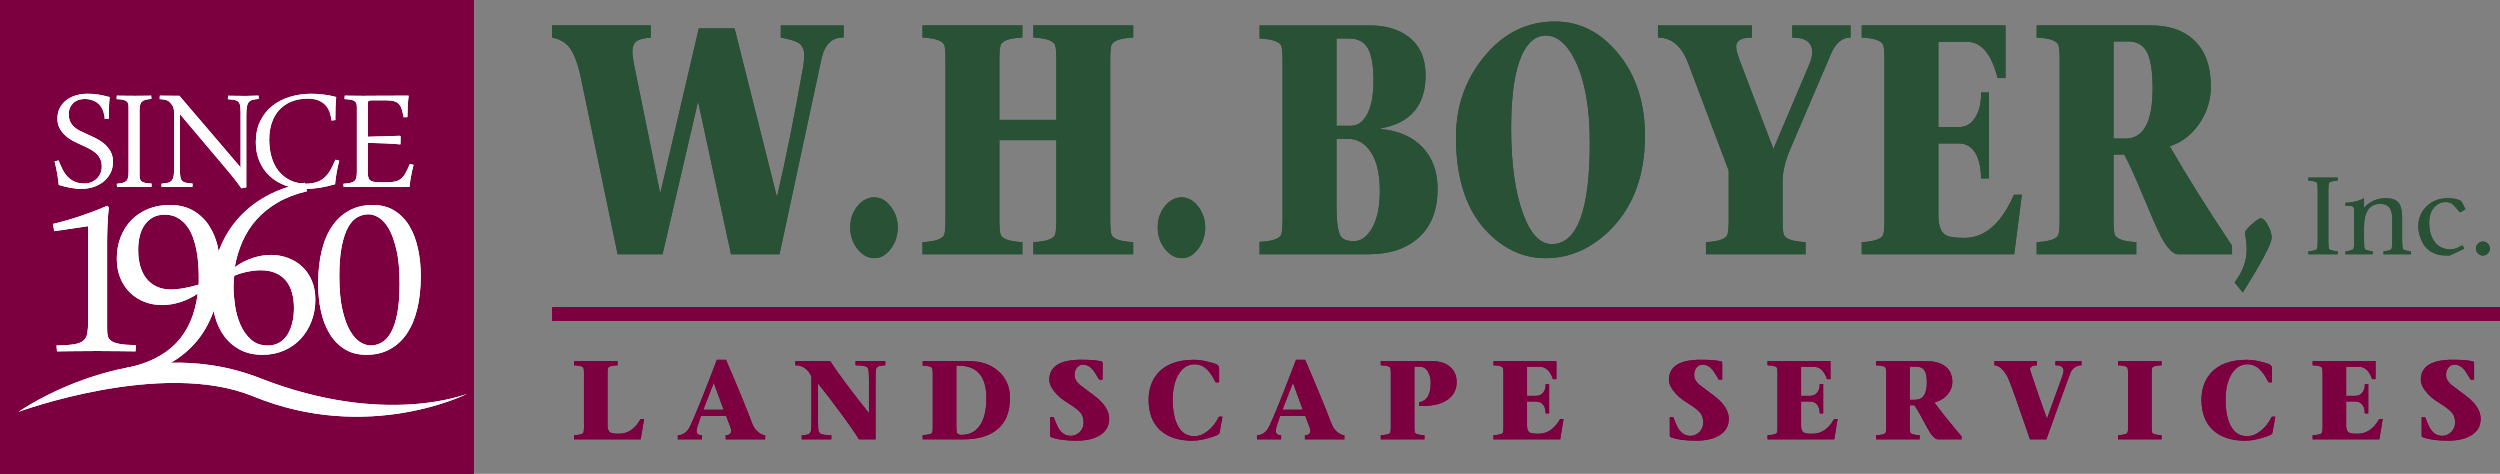 <?xml version="1.0" encoding="UTF-8"?><svg id="Layer_2" xmlns="http://www.w3.org/2000/svg" viewBox="0 0 217.831 41.282"><rect x="0" y="0" width="217.831" height="41.282" fill="#808080" stroke="none"/><defs><style>.cls-1{fill:none;stroke:#7c0040;stroke-miterlimit:10;stroke-width:1.2px;}.cls-2{fill:#295135;}.cls-2,.cls-3,.cls-4{stroke-width:0px;}.cls-3{fill:#fff;}.cls-4{fill:#7c0040;}</style></defs><g id="Layer_1-2"><line class="cls-1" x1="48.113" y1="27.367" x2="217.831" y2="27.367"/><line class="cls-1" x1="48.113" y1="27.367" x2="217.831" y2="27.367"/><rect class="cls-4" width="41.282" height="41.282"/><rect class="cls-4" width="41.282" height="41.282"/><path class="cls-3" d="M4.755,14.063c.093.364.169.708.224,1.028.055.319.102.663.141,1.027.365.105.709.188,1.036.25.327.06.641.09.945.09.347,0,.687-.052,1.019-.157.332-.105.624-.258.878-.461.253-.201.459-.447.614-.737.154-.29.232-.622.232-1,0-.336-.065-.628-.198-.877-.133-.249-.306-.468-.519-.656-.212-.186-.453-.35-.721-.488-.267-.137-.535-.266-.799-.382-.216-.093-.423-.189-.618-.285-.196-.098-.369-.212-.519-.345-.149-.133-.266-.289-.352-.469-.086-.179-.128-.402-.128-.667,0-.199.034-.378.103-.538.068-.16.164-.299.286-.414.123-.116.266-.204.432-.266.166-.061.347-.091.547-.091.518,0,.932.145,1.238.434.308.29.487.73.535,1.315l.349-.033c0-.177.001-.341.004-.494.002-.152.005-.301.008-.447.003-.147.009-.296.021-.449.011-.15.025-.316.042-.492-.337-.089-.653-.16-.949-.212-.296-.052-.618-.079-.966-.079-.358,0-.697.047-1.015.14-.319.095-.597.233-.838.415-.241.183-.431.408-.573.677-.141.267-.21.576-.21.923,0,.328.062.608.191.846.126.237.29.447.489.63.199.183.423.339.675.472.252.134.502.255.75.365.221.1.437.202.648.308.209.104.397.227.563.369.166.141.298.308.397.5.1.194.15.427.15.698,0,.215-.038.412-.117.592-.078.18-.184.336-.323.469-.139.132-.299.234-.481.307-.183.072-.382.108-.597.108-.326,0-.606-.051-.837-.154-.232-.102-.435-.242-.609-.422-.174-.18-.324-.391-.448-.635-.124-.242-.242-.509-.352-.796l-.348.084Z"/><path class="cls-3" d="M4.755,14.063c.093.364.169.708.224,1.028.055.319.102.663.141,1.027.365.105.709.188,1.036.25.327.06.641.09.945.09.347,0,.687-.052,1.019-.157.332-.105.624-.258.878-.461.253-.201.459-.447.614-.737.154-.29.232-.622.232-1,0-.336-.065-.628-.198-.877-.133-.249-.306-.468-.519-.656-.212-.186-.453-.35-.721-.488-.267-.137-.535-.266-.799-.382-.216-.093-.423-.189-.618-.285-.196-.098-.369-.212-.519-.345-.149-.133-.266-.289-.352-.469-.086-.179-.128-.402-.128-.667,0-.199.034-.378.103-.538.068-.16.164-.299.286-.414.123-.116.266-.204.432-.266.166-.061.347-.091.547-.091.518,0,.932.145,1.238.434.308.29.487.73.535,1.315l.349-.033c0-.177.001-.341.004-.494.002-.152.005-.301.008-.447.003-.147.009-.296.021-.449.011-.15.025-.316.042-.492-.337-.089-.653-.16-.949-.212-.296-.052-.618-.079-.966-.079-.358,0-.697.047-1.015.14-.319.095-.597.233-.838.415-.241.183-.431.408-.573.677-.141.267-.21.576-.21.923,0,.328.062.608.191.846.126.237.29.447.489.63.199.183.423.339.675.472.252.134.502.255.75.365.221.1.437.202.648.308.209.104.397.227.563.369.166.141.298.308.397.5.1.194.15.427.15.698,0,.215-.038.412-.117.592-.078.18-.184.336-.323.469-.139.132-.299.234-.481.307-.183.072-.382.108-.597.108-.326,0-.606-.051-.837-.154-.232-.102-.435-.242-.609-.422-.174-.18-.324-.391-.448-.635-.124-.242-.242-.509-.352-.796l-.348.084Z"/><path class="cls-3" d="M10.204,16.293c.078,0,.172-.001.286-.004.113-.003.232-.004.36-.004.127,0,.254-.001.381-.004.128-.005.247-.005.357-.005.133,0,.274,0,.423.005.149.003.295.004.439.004.149,0,.288.001.418.004.129.003.238.004.327.004l.017-.297c-.232-.012-.417-.031-.556-.059-.138-.028-.244-.071-.319-.129-.075-.059-.123-.131-.145-.22-.023-.088-.033-.199-.033-.331v-5.587c0-.204.013-.371.041-.5.028-.13.08-.232.157-.307.078-.075.183-.13.316-.166.132-.036.306-.062.521-.079l-.025-.282c-.077,0-.174.002-.287.004-.113.003-.233.004-.36.004-.127,0-.255.002-.386.003-.129.004-.247.004-.351.004-.133,0-.275-.001-.428-.004-.151-.002-.302-.003-.452-.003-.143,0-.278-.001-.406-.004-.126-.002-.235-.004-.323-.004l-.017.299c.226.011.409.031.548.057.137.028.243.071.318.129.075.059.123.132.145.22.022.089.033.198.033.331v5.579c0,.211-.014.38-.042.51-.028.13-.079.232-.153.307-.075.074-.178.13-.311.166-.133.036-.307.064-.522.079l.025.282Z"/><path class="cls-3" d="M10.204,16.293c.078,0,.172-.001.286-.004.113-.003.232-.004.36-.004.127,0,.254-.001.381-.004.128-.005.247-.005.357-.005.133,0,.274,0,.423.005.149.003.295.004.439.004.149,0,.288.001.418.004.129.003.238.004.327.004l.017-.297c-.232-.012-.417-.031-.556-.059-.138-.028-.244-.071-.319-.129-.075-.059-.123-.131-.145-.22-.023-.088-.033-.199-.033-.331v-5.587c0-.204.013-.371.041-.5.028-.13.08-.232.157-.307.078-.075.183-.13.316-.166.132-.036.306-.062.521-.079l-.025-.282c-.077,0-.174.002-.287.004-.113.003-.233.004-.36.004-.127,0-.255.002-.386.003-.129.004-.247.004-.351.004-.133,0-.275-.001-.428-.004-.151-.002-.302-.003-.452-.003-.143,0-.278-.001-.406-.004-.126-.002-.235-.004-.323-.004l-.017.299c.226.011.409.031.548.057.137.028.243.071.318.129.075.059.123.132.145.22.022.089.033.198.033.331v5.579c0,.211-.014.38-.042.51-.028.13-.079.232-.153.307-.075.074-.178.13-.311.166-.133.036-.307.064-.522.079l.025.282Z"/><path class="cls-3" d="M21.461,16.326v-6.234c0-.332.017-.592.05-.778.033-.188.09-.329.17-.423.08-.095.189-.158.328-.192.138-.033.315-.06.53-.082l-.008-.282c-.078,0-.167.002-.269.004-.103.003-.211.006-.324.008-.112.004-.227.006-.343.009-.116.002-.226.003-.332.003-.265,0-.518-.003-.763-.008-.242-.004-.452-.008-.628-.008l-.017.298c.227.017.412.038.555.062.143.025.256.074.339.149.083.074.14.186.171.332.031.146.045.349.045.609v4.8l-5.33-6.243c-.149,0-.31-.001-.481-.004-.171-.002-.336-.003-.497-.003-.161,0-.306-.001-.435-.004-.129-.002-.227-.004-.294-.004l-.016.299c.155.011.284.024.39.041.103.016.192.042.264.075.073.033.136.075.191.124.056.05.11.11.167.183.055.065.099.129.133.19.033.061.058.137.077.229.021.092.033.208.038.352.007.144.009.331.009.564v4.152c0,.332-.017.592-.05.78-.033.187-.092.329-.179.422-.085.093-.2.157-.344.186-.143.031-.326.057-.547.079l.025.282c.193,0,.405-.002.633-.008.229-.007.45-.009.66-.009.265,0,.518.002.757.009.242.005.45.008.627.008l.016-.297c-.227-.017-.411-.038-.551-.064-.141-.025-.252-.075-.335-.149-.084-.075-.14-.185-.171-.332-.029-.146-.045-.35-.045-.609v-4.899l4.469,5.296c.159.194.311.386.455.578.145.189.288.387.431.591l.431-.083Z"/><path class="cls-3" d="M21.461,16.326v-6.234c0-.332.017-.592.05-.778.033-.188.09-.329.17-.423.08-.095.189-.158.328-.192.138-.033.315-.06.53-.082l-.008-.282c-.078,0-.167.002-.269.004-.103.003-.211.006-.324.008-.112.004-.227.006-.343.009-.116.002-.226.003-.332.003-.265,0-.518-.003-.763-.008-.242-.004-.452-.008-.628-.008l-.017.298c.227.017.412.038.555.062.143.025.256.074.339.149.083.074.14.186.171.332.031.146.045.349.045.609v4.8l-5.33-6.243c-.149,0-.31-.001-.481-.004-.171-.002-.336-.003-.497-.003-.161,0-.306-.001-.435-.004-.129-.002-.227-.004-.294-.004l-.016.299c.155.011.284.024.39.041.103.016.192.042.264.075.073.033.136.075.191.124.056.05.11.11.167.183.055.065.099.129.133.19.033.061.058.137.077.229.021.092.033.208.038.352.007.144.009.331.009.564v4.152c0,.332-.017.592-.05.78-.033.187-.092.329-.179.422-.085.093-.2.157-.344.186-.143.031-.326.057-.547.079l.025.282c.193,0,.405-.002.633-.008.229-.007.45-.009.66-.009.265,0,.518.002.757.009.242.005.45.008.627.008l.016-.297c-.227-.017-.411-.038-.551-.064-.141-.025-.252-.075-.335-.149-.084-.075-.14-.185-.171-.332-.029-.146-.045-.35-.045-.609v-4.899l4.469,5.296c.159.194.311.386.455.578.145.189.288.387.431.591l.431-.083Z"/><path class="cls-3" d="M23.678,10.711c.146-.44.362-.816.646-1.128.284-.311.637-.555,1.058-.73.419-.174.906-.261,1.458-.261.281,0,.541.037.778.112.238.075.447.191.627.349.179.157.324.355.431.596.107.241.172.523.195.849l.348-.033c0-.353.004-.689.013-1.007.008-.317.029-.653.062-1.006-.332-.089-.69-.159-1.074-.208-.385-.048-.744-.074-1.082-.074-.652,0-1.272.087-1.856.261-.586.174-1.101.438-1.547.791-.444.354-.796.794-1.056,1.323-.259.527-.389,1.145-.389,1.853,0,.612.107,1.169.322,1.669.215.501.516.927.899,1.281.384.354.839.628,1.367.822.528.192,1.105.29,1.729.29.432,0,.861-.037,1.289-.108.428-.071.861-.171,1.297-.298.038-.365.086-.708.141-1.029.055-.32.13-.663.224-1.026l-.331-.084c-.145.348-.29.65-.436.908-.146.256-.32.473-.518.65-.21.188-.451.323-.725.405-.273.084-.56.126-.858.126-.548,0-1.023-.102-1.426-.303-.403-.203-.739-.476-1.007-.82-.269-.346-.469-.751-.602-1.219-.132-.466-.198-.965-.198-1.496,0-.531.074-1.015.219-1.454Z"/><path class="cls-3" d="M23.678,10.711c.146-.44.362-.816.646-1.128.284-.311.637-.555,1.058-.73.419-.174.906-.261,1.458-.261.281,0,.541.037.778.112.238.075.447.191.627.349.179.157.324.355.431.596.107.241.172.523.195.849l.348-.033c0-.353.004-.689.013-1.007.008-.317.029-.653.062-1.006-.332-.089-.69-.159-1.074-.208-.385-.048-.744-.074-1.082-.074-.652,0-1.272.087-1.856.261-.586.174-1.101.438-1.547.791-.444.354-.796.794-1.056,1.323-.259.527-.389,1.145-.389,1.853,0,.612.107,1.169.322,1.669.215.501.516.927.899,1.281.384.354.839.628,1.367.822.528.192,1.105.29,1.729.29.432,0,.861-.037,1.289-.108.428-.071.861-.171,1.297-.298.038-.365.086-.708.141-1.029.055-.32.13-.663.224-1.026l-.331-.084c-.145.348-.29.65-.436.908-.146.256-.32.473-.518.65-.21.188-.451.323-.725.405-.273.084-.56.126-.858.126-.548,0-1.023-.102-1.426-.303-.403-.203-.739-.476-1.007-.82-.269-.346-.469-.751-.602-1.219-.132-.466-.198-.965-.198-1.496,0-.531.074-1.015.219-1.454Z"/><path class="cls-3" d="M32.048,12.446c.415.012.867.026,1.355.042.489.016.986.048,1.488.092l.016-.688-.058-.059-2.802.083v-2.868c0-.138.024-.224.071-.257.046-.034.153-.05.319-.05h1.186c.282,0,.511.025.688.071.177.047.321.128.431.24.111.113.197.263.257.451.061.189.116.426.166.714l.332-.009c.005-.348.016-.677.033-.986.016-.308.041-.605.074-.888-1.066,0-1.944.003-2.636.009-.69.006-1.144.008-1.359.008-.116,0-.242-.001-.377-.004-.134-.002-.274-.004-.419-.004-.138,0-.275-.001-.409-.004-.136-.003-.256-.005-.361-.005l-.025.3c.237.011.426.029.569.058.14.027.248.07.322.128.075.058.125.131.149.22.026.087.038.199.038.331v5.579c0,.211-.014.38-.042.51-.027.13-.082.232-.166.306-.082.074-.201.131-.355.167s-.359.061-.613.079l.024.281c.095,0,.209-.001.345-.004.135-.002.274-.003.418-.003.144,0,.283-.001.418-.004.136-.003.253-.004.352-.004.337,0,.846.004,1.529.008.682.005,1.574.008,2.672.008.006-.098.021-.226.042-.38.022-.155.05-.321.082-.498.034-.177.07-.355.108-.538.038-.183.081-.355.124-.515l-.323-.075c-.128.299-.244.55-.353.754-.107.205-.231.37-.369.494-.138.124-.308.212-.509.266-.202.052-.463.078-.784.078h-.613c-.227,0-.407-.014-.543-.042-.134-.027-.239-.076-.315-.145-.074-.068-.123-.165-.145-.286-.021-.121-.034-.276-.034-.464v-2.496Z"/><path class="cls-3" d="M32.048,12.446c.415.012.867.026,1.355.042.489.016.986.048,1.488.092l.016-.688-.058-.059-2.802.083v-2.868c0-.138.024-.224.071-.257.046-.034.153-.05.319-.05h1.186c.282,0,.511.025.688.071.177.047.321.128.431.24.111.113.197.263.257.451.061.189.116.426.166.714l.332-.009c.005-.348.016-.677.033-.986.016-.308.041-.605.074-.888-1.066,0-1.944.003-2.636.009-.69.006-1.144.008-1.359.008-.116,0-.242-.001-.377-.004-.134-.002-.274-.004-.419-.004-.138,0-.275-.001-.409-.004-.136-.003-.256-.005-.361-.005l-.025.3c.237.011.426.029.569.058.14.027.248.07.322.128.075.058.125.131.149.22.026.087.038.199.038.331v5.579c0,.211-.014.38-.042.51-.027.13-.082.232-.166.306-.082.074-.201.131-.355.167s-.359.061-.613.079l.024.281c.095,0,.209-.001.345-.004.135-.002.274-.003.418-.003.144,0,.283-.001.418-.004.136-.003.253-.004.352-.004.337,0,.846.004,1.529.008.682.005,1.574.008,2.672.008.006-.098.021-.226.042-.38.022-.155.05-.321.082-.498.034-.177.07-.355.108-.538.038-.183.081-.355.124-.515l-.323-.075c-.128.299-.244.55-.353.754-.107.205-.231.37-.369.494-.138.124-.308.212-.509.266-.202.052-.463.078-.784.078h-.613c-.227,0-.407-.014-.543-.042-.134-.027-.239-.076-.315-.145-.074-.068-.123-.165-.145-.286-.021-.121-.034-.276-.034-.464v-2.496Z"/><path class="cls-3" d="M4.607,19.513c.91-.22,1.758-.466,2.543-.736.785-.27,1.513-.55,2.183-.84l.15.12c-.03.25-.055.515-.075.795-.021.28-.035.558-.045.833-.01.275-.018.535-.023.779-.005.246-.007.459-.007.638v7.533c0,.239.017.448.053.622.035.176.134.322.299.442.166.12.415.21.751.27.334.061.803.096,1.402.105l-.029.54c-.321,0-.743-.004-1.268-.015-.525-.009-1.212-.015-2.063-.015-.85,0-1.578.005-2.183.015-.606.01-1.048.015-1.328.015l-.045-.51c.65-.01,1.16-.045,1.53-.105.37-.06.645-.17.825-.331.181-.159.293-.382.338-.668.045-.284.068-.652.068-1.102v-8.193l-2.955.436-.121-.63Z"/><path class="cls-3" d="M4.607,19.513c.91-.22,1.758-.466,2.543-.736.785-.27,1.513-.55,2.183-.84l.15.12c-.03.25-.055.515-.075.795-.021.28-.035.558-.045.833-.01.275-.018.535-.023.779-.005.246-.007.459-.007.638v7.533c0,.239.017.448.053.622.035.176.134.322.299.442.166.12.415.21.751.27.334.061.803.096,1.402.105l-.029.54c-.321,0-.743-.004-1.268-.015-.525-.009-1.212-.015-2.063-.015-.85,0-1.578.005-2.183.015-.606.01-1.048.015-1.328.015l-.045-.51c.65-.01,1.16-.045,1.53-.105.37-.06.645-.17.825-.331.181-.159.293-.382.338-.668.045-.284.068-.652.068-1.102v-8.193l-2.955.436-.121-.63Z"/><path class="cls-3" d="M17.229,25.589c-.521.34-1.044.589-1.568.75-.525.16-1.038.24-1.538.24-.54,0-1.05-.092-1.531-.277-.48-.185-.899-.453-1.26-.803-.36-.351-.643-.776-.848-1.275-.205-.5-.308-1.065-.308-1.696,0-.681.113-1.305.337-1.877.226-.569.54-1.062.945-1.478.405-.415.891-.737,1.456-.968.565-.229,1.188-.345,1.868-.345.8,0,1.48.163,2.041.487.56.326,1.015.75,1.365,1.276.35.525.605,1.121.765,1.786.159.665.24,1.343.24,2.034,0,1.359-.196,2.585-.585,3.675-.39,1.089-.943,2.032-1.658,2.828-.716.795-1.568,1.438-2.559,1.928-.99.491-2.085.816-3.286.976l-.18-.765c1.92-.39,3.393-1.118,4.418-2.183,1.026-1.065,1.653-2.503,1.884-4.313ZM17.303,24.809l.015-.18v-.57c0-.331-.015-.693-.045-1.088-.029-.395-.082-.79-.157-1.186-.075-.395-.182-.777-.322-1.148-.141-.37-.32-.698-.539-.983-.221-.284-.488-.514-.803-.69-.315-.174-.683-.261-1.103-.261-.39,0-.728.078-1.013.231-.285.157-.525.369-.72.639-.195.27-.34.592-.435.967-.095.374-.143.788-.143,1.239,0,.499.058.959.173,1.38.115.419.29.782.525,1.086.235.307.535.546.9.72.365.175.797.263,1.298.263.259,0,.584-.032.975-.098.39-.065.855-.171,1.395-.322Z"/><path class="cls-3" d="M17.229,25.589c-.521.34-1.044.589-1.568.75-.525.16-1.038.24-1.538.24-.54,0-1.05-.092-1.531-.277-.48-.185-.899-.453-1.26-.803-.36-.351-.643-.776-.848-1.275-.205-.5-.308-1.065-.308-1.696,0-.681.113-1.305.337-1.877.226-.569.54-1.062.945-1.478.405-.415.891-.737,1.456-.968.565-.229,1.188-.345,1.868-.345.8,0,1.48.163,2.041.487.56.326,1.015.75,1.365,1.276.35.525.605,1.121.765,1.786.159.665.24,1.343.24,2.034,0,1.359-.196,2.585-.585,3.675-.39,1.089-.943,2.032-1.658,2.828-.716.795-1.568,1.438-2.559,1.928-.99.491-2.085.816-3.286.976l-.18-.765c1.92-.39,3.393-1.118,4.418-2.183,1.026-1.065,1.653-2.503,1.884-4.313ZM17.303,24.809l.015-.18v-.57c0-.331-.015-.693-.045-1.088-.029-.395-.082-.79-.157-1.186-.075-.395-.182-.777-.322-1.148-.141-.37-.32-.698-.539-.983-.221-.284-.488-.514-.803-.69-.315-.174-.683-.261-1.103-.261-.39,0-.728.078-1.013.231-.285.157-.525.369-.72.639-.195.27-.34.592-.435.967-.095.374-.143.788-.143,1.239,0,.499.058.959.173,1.38.115.419.29.782.525,1.086.235.307.535.546.9.72.365.175.797.263,1.298.263.259,0,.584-.032.975-.098.39-.065.855-.171,1.395-.322Z"/><path class="cls-3" d="M26.755,16.662c-.981.23-1.83.555-2.55.975-.72.42-1.335.915-1.846,1.485-.51.57-.921,1.209-1.23,1.913-.311.706-.536,1.453-.676,2.244.511-.361,1.033-.628,1.569-.803.535-.175,1.062-.263,1.583-.263s1.015.088,1.485.263c.47.175.883.428,1.238.757.355.33.635.739.841,1.223.205.485.307,1.033.307,1.642,0,.682-.112,1.313-.337,1.899-.225.586-.541,1.095-.945,1.53-.405.435-.89.775-1.456,1.02-.566.245-1.188.367-1.868.367-.751,0-1.403-.148-1.958-.442-.555-.295-1.016-.692-1.381-1.193-.365-.499-.635-1.078-.809-1.733-.175-.656-.263-1.338-.263-2.048,0-1.251.184-2.408.555-3.474.37-1.065.906-2.011,1.605-2.836.701-.826,1.548-1.516,2.543-2.071.996-.555,2.123-.952,3.383-1.193l.21.736ZM20.409,24.028c-.021.161-.036.322-.046.487-.01.166-.015.333-.015.504,0,.469.043 1.0.127,1.59.086.589.24,1.145.465,1.665.225.52.53.955.915,1.305.385.351.877.525,1.478.525.39,0,.728-.086,1.013-.255.285-.17.52-.402.705-.698.185-.295.325-.639.42-1.035.095-.395.143-.818.143-1.267,0-.491-.058-.941-.173-1.351-.115-.411-.29-.758-.525-1.043-.235-.286-.535-.507-.9-.667-.365-.16-.798-.24-1.298-.24-.37,0-.768.045-1.193.135-.425.09-.797.205-1.117.345Z"/><path class="cls-3" d="M26.755,16.662c-.981.23-1.83.555-2.55.975-.72.42-1.335.915-1.846,1.485-.51.57-.921,1.209-1.23,1.913-.311.706-.536,1.453-.676,2.244.511-.361,1.033-.628,1.569-.803.535-.175,1.062-.263,1.583-.263s1.015.088,1.485.263c.47.175.883.428,1.238.757.355.33.635.739.841,1.223.205.485.307,1.033.307,1.642,0,.682-.112,1.313-.337,1.899-.225.586-.541,1.095-.945,1.53-.405.435-.89.775-1.456,1.02-.566.245-1.188.367-1.868.367-.751,0-1.403-.148-1.958-.442-.555-.295-1.016-.692-1.381-1.193-.365-.499-.635-1.078-.809-1.733-.175-.656-.263-1.338-.263-2.048,0-1.251.184-2.408.555-3.474.37-1.065.906-2.011,1.605-2.836.701-.826,1.548-1.516,2.543-2.071.996-.555,2.123-.952,3.383-1.193l.21.736ZM20.409,24.028c-.021.161-.036.322-.046.487-.01.166-.015.333-.015.504,0,.469.043 1.0.127,1.59.086.589.24,1.145.465,1.665.225.52.53.955.915,1.305.385.351.877.525,1.478.525.39,0,.728-.086,1.013-.255.285-.17.52-.402.705-.698.185-.295.325-.639.42-1.035.095-.395.143-.818.143-1.267,0-.491-.058-.941-.173-1.351-.115-.411-.29-.758-.525-1.043-.235-.286-.535-.507-.9-.667-.365-.16-.798-.24-1.298-.24-.37,0-.768.045-1.193.135-.425.09-.797.205-1.117.345Z"/><path class="cls-3" d="M32.477,17.861c.741,0,1.376.168,1.906.503.53.335.962.785,1.297,1.35.336.566.583,1.223.743,1.974.161.75.241,1.535.241,2.355,0,1.06-.103,2.016-.308,2.866-.206.851-.508,1.571-.908,2.161-.4.59-.895,1.046-1.486,1.365-.59.32-1.27.48-2.041.48-.74,0-1.375-.168-1.905-.503-.53-.335-.965-.785-1.305-1.35-.339-.565-.59-1.219-.75-1.965-.16-.746-.24-1.533-.24-2.363,0-1.06.102-2.016.308-2.866.205-.852.51-1.571.915-2.162.405-.59.903-1.044,1.493-1.365.59-.32,1.27-.48,2.04-.48ZM32.102,18.672c-.331,0-.65.085-.96.254-.31.171-.58.461-.81.871-.23.41-.415.964-.555,1.658-.14.696-.21,1.568-.21,2.619,0,1.16.087,2.125.263,2.894.175.77.398,1.388.667,1.853.271.465.565.794.885.99.32.195.625.292.915.292.33,0,.647-.086.952-.255.305-.17.575-.46.81-.87.234-.41.42-.962.556-1.658.134-.695.202-1.568.202-2.619,0-1.149-.087-2.112-.263-2.887-.175-.776-.395-1.396-.66-1.861-.266-.466-.559-.795-.878-.991-.319-.195-.625-.291-.915-.291Z"/><path class="cls-3" d="M32.477,17.861c.741,0,1.376.168,1.906.503.53.335.962.785,1.297,1.35.336.566.583,1.223.743,1.974.161.75.241,1.535.241,2.355,0,1.06-.103,2.016-.308,2.866-.206.851-.508,1.571-.908,2.161-.4.59-.895,1.046-1.486,1.365-.59.32-1.27.48-2.041.48-.74,0-1.375-.168-1.905-.503-.53-.335-.965-.785-1.305-1.35-.339-.565-.59-1.219-.75-1.965-.16-.746-.24-1.533-.24-2.363,0-1.06.102-2.016.308-2.866.205-.852.51-1.571.915-2.162.405-.59.903-1.044,1.493-1.365.59-.32,1.27-.48,2.04-.48ZM32.102,18.672c-.331,0-.65.085-.96.254-.31.171-.58.461-.81.871-.23.41-.415.964-.555,1.658-.14.696-.21,1.568-.21,2.619,0,1.16.087,2.125.263,2.894.175.77.398,1.388.667,1.853.271.465.565.794.885.99.32.195.625.292.915.292.33,0,.647-.086.952-.255.305-.17.575-.46.81-.87.234-.41.42-.962.556-1.658.134-.695.202-1.568.202-2.619,0-1.149-.087-2.112-.263-2.887-.175-.776-.395-1.396-.66-1.861-.266-.466-.559-.795-.878-.991-.319-.195-.625-.291-.915-.291Z"/><path class="cls-3" d="M1.623,35.882s10.142-7.201,21.045-2.926c10.905,4.274,18.051,1.351,18.051,1.351,0,0-8.61,4.35-18.659.225-7.946-3.262-20.437,1.35-20.437,1.35"/><path class="cls-3" d="M1.623,35.882s10.142-7.201,21.045-2.926c10.905,4.274,18.051,1.351,18.051,1.351,0,0-8.61,4.35-18.659.225-7.946-3.262-20.437,1.35-20.437,1.35"/><path class="cls-2" d="M56.706,2.216v1.054c-.593.058-.994.152-1.201.286-.267.172-.401.486-.401.944,0,.267.044.629.134,1.086l2.27,11.183h.044l3.337-14.297h3.115l3.671,14.611h.045c.771-3.33,1.527-7.097,2.27-11.302.059-.381.089-.695.089-.942,0-.495-.156-.856-.467-1.084-.267-.171-.794-.333-1.58-.485v-1.054h5.474v1.054c-1.009-.038-1.654.589-1.935,1.882l-3.649,17h-4.228l-2.848-13.215h-.044l-3.071,13.215h-3.916l-3.182-15.284c-.267-1.313-.616-2.237-1.046-2.771-.341-.419-.838-.695-1.491-.829v-1.054h8.611Z"/><path class="cls-2" d="M56.706,2.216v1.054c-.593.058-.994.152-1.201.286-.267.172-.401.486-.401.944,0,.267.044.629.134,1.086l2.27,11.183h.044l3.337-14.297h3.115l3.671,14.611h.045c.771-3.33,1.527-7.097,2.27-11.302.059-.381.089-.695.089-.942,0-.495-.156-.856-.467-1.084-.267-.171-.794-.333-1.58-.485v-1.054h5.474v1.054c-1.009-.038-1.654.589-1.935,1.882l-3.649,17h-4.228l-2.848-13.215h-.044l-3.071,13.215h-3.916l-3.182-15.284c-.267-1.313-.616-2.237-1.046-2.771-.341-.419-.838-.695-1.491-.829v-1.054h8.611Z"/><path class="cls-2" d="M74.084,19.817c0-.722.208-1.339.624-1.852.414-.512.904-.769,1.468-.769.548,0,1.027.267,1.435.798.408.532.612,1.139.612,1.823,0,.703-.204,1.324-.612,1.866-.408.541-.879.811-1.413.811-.565,0-1.057-.266-1.48-.797-.422-.532-.634-1.158-.634-1.88Z"/><path class="cls-2" d="M74.084,19.817c0-.722.208-1.339.624-1.852.414-.512.904-.769,1.468-.769.548,0,1.027.267,1.435.798.408.532.612,1.139.612,1.823,0,.703-.204,1.324-.612,1.866-.408.541-.879.811-1.413.811-.565,0-1.057-.266-1.48-.797-.422-.532-.634-1.158-.634-1.88Z"/><path class="cls-2" d="M87.079,12.213v6.915c0,.609.03,1.028.089,1.257.103.419.742.657,1.914.714v1.054h-8.7v-1.054c1.172-.057,1.81-.295,1.914-.714.059-.247.089-.667.089-1.257V5.241c0-.59-.03-1.009-.089-1.257-.104-.418-.742-.656-1.914-.714v-1.054h8.7v1.054c-1.172.058-1.81.295-1.914.714-.059.229-.089.648-.089,1.259v5.204h4.962v-5.204c0-.591-.03-1.01-.089-1.259-.104-.419-.742-.657-1.914-.714v-1.054h8.7v1.054c-1.172.058-1.81.295-1.913.714-.059.229-.089.648-.089,1.257v13.887c0,.609.03,1.028.089,1.257.103.419.742.657,1.913.714v1.054h-8.7v-1.054c1.172-.057,1.81-.295,1.914-.714.059-.247.089-.667.089-1.257v-6.915h-4.962Z"/><path class="cls-2" d="M87.079,12.213v6.915c0,.609.03,1.028.089,1.257.103.419.742.657,1.914.714v1.054h-8.7v-1.054c1.172-.057,1.81-.295,1.914-.714.059-.247.089-.667.089-1.257V5.241c0-.59-.03-1.009-.089-1.257-.104-.418-.742-.656-1.914-.714v-1.054h8.7v1.054c-1.172.058-1.81.295-1.914.714-.059.229-.089.648-.089,1.259v5.204h4.962v-5.204c0-.591-.03-1.01-.089-1.259-.104-.419-.742-.657-1.914-.714v-1.054h8.7v1.054c-1.172.058-1.81.295-1.913.714-.059.229-.089.648-.089,1.257v13.887c0,.609.03,1.028.089,1.257.103.419.742.657,1.913.714v1.054h-8.7v-1.054c1.172-.057,1.81-.295,1.914-.714.059-.247.089-.667.089-1.257v-6.915h-4.962Z"/><path class="cls-2" d="M100.874,19.817c0-.722.207-1.339.624-1.852.415-.512.904-.769,1.468-.769.548,0,1.027.267,1.435.798.408.532.612,1.139.612,1.823,0,.703-.204,1.324-.612,1.866-.408.541-.879.811-1.413.811-.564,0-1.057-.266-1.48-.797-.423-.532-.634-1.158-.634-1.88Z"/><path class="cls-2" d="M100.874,19.817c0-.722.207-1.339.624-1.852.415-.512.904-.769,1.468-.769.548,0,1.027.267,1.435.798.408.532.612,1.139.612,1.823,0,.703-.204,1.324-.612,1.866-.408.541-.879.811-1.413.811-.564,0-1.057-.266-1.48-.797-.423-.532-.634-1.158-.634-1.88Z"/><path class="cls-2" d="M119.253,22.153h-9.502v-1.079c1.171-.057,1.809-.293,1.914-.71.06-.246.089-.662.089-1.249V5.315c0-.587-.029-1.003-.089-1.25-.104-.416-.742-.652-1.914-.71v-1.139h9.612c1.41,0,2.544.342,3.405,1.025.964.76,1.446,1.861,1.446,3.304,0,2.639-1.306,4.186-3.917,4.642v.057c1.543.133,2.756.66,3.639,1.581.882.921,1.323,2.132,1.323,3.631,0,1.823-.537,3.228-1.612,4.215-1.076.987-2.541,1.481-4.394,1.481ZM116.449,3.355v7.604h1.246c.578,0,1.038-.304,1.379-.912.401-.684.602-1.699.602-3.047,0-1.31-.167-2.245-.5-2.806-.335-.56-.873-.84-1.614-.84h-1.112ZM116.449,12.099v5.725c0,1.424.119,2.336.355,2.734.178.304.565.456,1.158.456.637,0,1.175-.394,1.613-1.182.436-.788.655-1.847.655-3.175,0-1.557-.288-2.734-.868-3.532-.504-.684-1.135-1.025-1.891-1.025h-1.023Z"/><path class="cls-2" d="M119.253,22.153h-9.502v-1.079c1.171-.057,1.809-.293,1.914-.71.06-.246.089-.662.089-1.249V5.315c0-.587-.029-1.003-.089-1.25-.104-.416-.742-.652-1.914-.71v-1.139h9.612c1.41,0,2.544.342,3.405,1.025.964.76,1.446,1.861,1.446,3.304,0,2.639-1.306,4.186-3.917,4.642v.057c1.543.133,2.756.66,3.639,1.581.882.921,1.323,2.132,1.323,3.631,0,1.823-.537,3.228-1.612,4.215-1.076.987-2.541,1.481-4.394,1.481ZM116.449,3.355v7.604h1.246c.578,0,1.038-.304,1.379-.912.401-.684.602-1.699.602-3.047,0-1.31-.167-2.245-.5-2.806-.335-.56-.873-.84-1.614-.84h-1.112ZM116.449,12.099v5.725c0,1.424.119,2.336.355,2.734.178.304.565.456,1.158.456.637,0,1.175-.394,1.613-1.182.436-.788.655-1.847.655-3.175,0-1.557-.288-2.734-.868-3.532-.504-.684-1.135-1.025-1.891-1.025h-1.023Z"/><path class="cls-2" d="M134.662,22.495c-1.822,0-3.452-.702-4.889-2.108-1.94-1.879-2.911-4.689-2.911-8.43,0-2.677.808-5.003,2.423-6.978,1.673-2.069,3.739-3.104,6.198-3.104,2.134,0,3.956.911,5.467,2.734,1.585,1.899,2.378,4.311,2.378,7.234,0,3.399-.985,6.104-2.956,8.117-1.674,1.69-3.577,2.535-5.71,2.535ZM135.218,21.27c2.202,0,3.305-2.943,3.305-8.83,0-2.999-.41-5.354-1.228-7.063-.715-1.518-1.585-2.278-2.612-2.278-.862,0-1.555.56-2.075,1.68-.626,1.386-.938,3.513-.938,6.379,0,3.133.349,5.63,1.049,7.491.64,1.747,1.473,2.62,2.5,2.62Z"/><path class="cls-2" d="M134.662,22.495c-1.822,0-3.452-.702-4.889-2.108-1.94-1.879-2.911-4.689-2.911-8.43,0-2.677.808-5.003,2.423-6.978,1.673-2.069,3.739-3.104,6.198-3.104,2.134,0,3.956.911,5.467,2.734,1.585,1.899,2.378,4.311,2.378,7.234,0,3.399-.985,6.104-2.956,8.117-1.674,1.69-3.577,2.535-5.71,2.535ZM135.218,21.27c2.202,0,3.305-2.943,3.305-8.83,0-2.999-.41-5.354-1.228-7.063-.715-1.518-1.585-2.278-2.612-2.278-.862,0-1.555.56-2.075,1.68-.626,1.386-.938,3.513-.938,6.379,0,3.133.349,5.63,1.049,7.491.64,1.747,1.473,2.62,2.5,2.62Z"/><path class="cls-2" d="M157.323,21.099v1.054h-8.678v-1.054c1.157-.057,1.788-.295,1.892-.714.059-.247.089-.667.089-1.257v-4.258l-3.538-9.372c-.563-1.485-1.438-2.228-2.625-2.228v-1.054h8.188v1.054c-.919,0-1.379.267-1.379.8,0,.267.134.743.4,1.428l2.849,7.484,3.092-7.284c.193-.438.29-.818.29-1.143,0-.857-.579-1.285-1.735-1.285v-1.054h5.073v1.054c-.728,0-1.291.467-1.691,1.4l-3.561,8.315c-.444,1.048-.667,1.981-.667,2.8v3.343c0,.609.029,1.028.089,1.257.103.419.741.657,1.913.714Z"/><path class="cls-2" d="M157.323,21.099v1.054h-8.678v-1.054c1.157-.057,1.788-.295,1.892-.714.059-.247.089-.667.089-1.257v-4.258l-3.538-9.372c-.563-1.485-1.438-2.228-2.625-2.228v-1.054h8.188v1.054c-.919,0-1.379.267-1.379.8,0,.267.134.743.4,1.428l2.849,7.484,3.092-7.284c.193-.438.29-.818.29-1.143,0-.857-.579-1.285-1.735-1.285v-1.054h5.073v1.054c-.728,0-1.291.467-1.691,1.4l-3.561,8.315c-.444,1.048-.667,1.981-.667,2.8v3.343c0,.609.029,1.028.089,1.257.103.419.741.657,1.913.714Z"/><path class="cls-2" d="M162.219,22.153v-1.054c1.156-.057,1.787-.295,1.891-.714.06-.247.089-.667.089-1.257V5.241c0-.59-.029-1.009-.089-1.257-.103-.418-.734-.656-1.891-.714v-1.054h12.526v4.585h-.69c-.534-2.107-1.424-3.161-2.671-3.161h-2.491v7.434h1.78c.652,0,1.157-.323,1.513-.968.311-.57.452-1.253.423-2.051h.69v7.49h-.69c0-.816-.134-1.5-.4-2.05-.342-.664-.854-.997-1.535-.997h-1.78v6.237c0,.874.192,1.443.579,1.709.267.191.83.285,1.69.285,1.779,0,3.219-1.253,4.316-3.759h.691l-.668,5.184h-13.283Z"/><path class="cls-2" d="M162.219,22.153v-1.054c1.156-.057,1.787-.295,1.891-.714.06-.247.089-.667.089-1.257V5.241c0-.59-.029-1.009-.089-1.257-.103-.418-.734-.656-1.891-.714v-1.054h12.526v4.585h-.69c-.534-2.107-1.424-3.161-2.671-3.161h-2.491v7.434h1.78c.652,0,1.157-.323,1.513-.968.311-.57.452-1.253.423-2.051h.69v7.49h-.69c0-.816-.134-1.5-.4-2.05-.342-.664-.854-.997-1.535-.997h-1.78v6.237c0,.874.192,1.443.579,1.709.267.191.83.285,1.69.285,1.779,0,3.219-1.253,4.316-3.759h.691l-.668,5.184h-13.283Z"/><path class="cls-2" d="M177.461,3.27v-1.054h9.99c1.572,0,2.811.428,3.716,1.283.979.913,1.469,2.263,1.469,4.05,0,1.103-.305,2.13-.913,3.081-.667,1.046-1.558,1.75-2.669,2.111,1.379,2.415,3.188,5.305,5.429,8.67v.742h-4.718c-.431,0-.927-.524-1.49-1.572-.312-.609-.823-1.771-1.535-3.486-.713-1.714-1.261-2.924-1.647-3.629h-.934v5.66c0,.61.029,1.03.089,1.258.103.419.734.658,1.892.715v1.054h-8.678v-1.054c1.171-.057,1.809-.295,1.913-.714.059-.247.089-.667.089-1.257V5.241c0-.59-.03-1.009-.089-1.257-.104-.418-.742-.656-1.913-.714ZM184.158,3.611v8.459h1.067c1.558,0,2.337-1.461,2.337-4.386,0-1.481-.171-2.544-.512-3.19-.342-.588-.876-.883-1.603-.883h-1.29Z"/><path class="cls-2" d="M177.461,3.27v-1.054h9.99c1.572,0,2.811.428,3.716,1.283.979.913,1.469,2.263,1.469,4.05,0,1.103-.305,2.13-.913,3.081-.667,1.046-1.558,1.75-2.669,2.111,1.379,2.415,3.188,5.305,5.429,8.67v.742h-4.718c-.431,0-.927-.524-1.49-1.572-.312-.609-.823-1.771-1.535-3.486-.713-1.714-1.261-2.924-1.647-3.629h-.934v5.66c0,.61.029,1.03.089,1.258.103.419.734.658,1.892.715v1.054h-8.678v-1.054c1.171-.057,1.809-.295,1.913-.714.059-.247.089-.667.089-1.257V5.241c0-.59-.03-1.009-.089-1.257-.104-.418-.742-.656-1.913-.714ZM184.158,3.611v8.459h1.067c1.558,0,2.337-1.461,2.337-4.386,0-1.481-.171-2.544-.512-3.19-.342-.588-.876-.883-1.603-.883h-1.29Z"/><path class="cls-2" d="M195.418,25.485l-.716-.879c.706-.915,1.059-1.868,1.059-2.856,0-.232-.019-.5-.057-.806-.028-.22-.058-.439-.086-.659-.01-.134.181-.378.572-.732.391-.354.653-.531.786-.531.2,0,.41.201.63.604.22.403.329.763.329,1.08,0,.513-.839,2.106-2.518,4.779Z"/><path class="cls-2" d="M195.418,25.485l-.716-.879c.706-.915,1.059-1.868,1.059-2.856,0-.232-.019-.5-.057-.806-.028-.22-.058-.439-.086-.659-.01-.134.181-.378.572-.732.391-.354.653-.531.786-.531.2,0,.41.201.63.604.22.403.329.763.329,1.08,0,.513-.839,2.106-2.518,4.779Z"/><path class="cls-2" d="M202.875,16.669v4.292c0,.445.028.701.086.768.058.066.302.126.734.176v.248h-2.566v-.248c.433-.051.677-.11.734-.176.057-.067.086-.323.086-.768v-4.292c0-.445-.029-.701-.086-.768-.058-.067-.302-.126-.734-.176v-.248h2.566v.248c-.433.051-.677.109-.734.176-.058.066-.086.323-.086.768Z"/><path class="cls-2" d="M202.875,16.669v4.292c0,.445.028.701.086.768.058.066.302.126.734.176v.248h-2.566v-.248c.433-.051.677-.11.734-.176.057-.067.086-.323.086-.768v-4.292c0-.445-.029-.701-.086-.768-.058-.067-.302-.126-.734-.176v-.248h2.566v.248c-.433.051-.677.109-.734.176-.058.066-.086.323-.086.768Z"/><path class="cls-2" d="M205.983,19.797v1.164c0,.432.026.683.081.753.055.07.281.133.682.191v.248h-2.384v-.248c.4-.057.628-.121.682-.191.055-.07.081-.321.081-.753v-2.642c0-.197-.07-.318-.21-.362-.07-.025-.254-.039-.553-.039v-.247c.668-.025,1.201-.159,1.601-.4l.02.019v.82c.483-.559,1.126-.839,1.927-.839.54,0,.918.156,1.134.467.172.261.258.668.258,1.221v2.003c0,.432.027.683.081.753.055.07.281.133.682.191v.248h-2.384v-.248c.4-.057.628-.121.682-.191.055-.07.081-.321.081-.753v-1.755c0-.426-.048-.74-.143-.944-.159-.331-.461-.496-.906-.496-.94,0-1.411.677-1.411,2.031Z"/><path class="cls-2" d="M205.983,19.797v1.164c0,.432.026.683.081.753.055.07.281.133.682.191v.248h-2.384v-.248c.4-.057.628-.121.682-.191.055-.07.081-.321.081-.753v-2.642c0-.197-.07-.318-.21-.362-.07-.025-.254-.039-.553-.039v-.247c.668-.025,1.201-.159,1.601-.4l.02.019v.82c.483-.559,1.126-.839,1.927-.839.54,0,.918.156,1.134.467.172.261.258.668.258,1.221v2.003c0,.432.027.683.081.753.055.07.281.133.682.191v.248h-2.384v-.248c.4-.057.628-.121.682-.191.055-.07.081-.321.081-.753v-1.755c0-.426-.048-.74-.143-.944-.159-.331-.461-.496-.906-.496-.94,0-1.411.677-1.411,2.031Z"/><path class="cls-2" d="M214.557,21.371l.162.295-1.268.601c-.4,0-.688-.016-.858-.047-.51-.102-.922-.331-1.24-.686-.165-.185-.309-.436-.43-.753-.14-.356-.209-.699-.209-1.03,0-.738.25-1.338.753-1.803.483-.451,1.088-.677,1.812-.677.496,0,.887.083,1.174.247l.333.639c.032.044.032.076,0,.095l-.333.21c-.058.038-.105.042-.143.01l-.487-.563c-.179-.203-.429-.305-.753-.305-.351,0-.655.133-.916.4-.331.331-.496.808-.496,1.431,0,.598.134,1.107.401,1.526.323.508.801.763,1.431.763.222,0,.435-.044.639-.133.145-.07.289-.143.429-.219Z"/><path class="cls-2" d="M214.557,21.371l.162.295-1.268.601c-.4,0-.688-.016-.858-.047-.51-.102-.922-.331-1.24-.686-.165-.185-.309-.436-.43-.753-.14-.356-.209-.699-.209-1.03,0-.738.25-1.338.753-1.803.483-.451,1.088-.677,1.812-.677.496,0,.887.083,1.174.247l.333.639c.032.044.032.076,0,.095l-.333.21c-.058.038-.105.042-.143.01l-.487-.563c-.179-.203-.429-.305-.753-.305-.351,0-.655.133-.916.4-.331.331-.496.808-.496,1.431,0,.598.134,1.107.401,1.526.323.508.801.763,1.431.763.222,0,.435-.044.639-.133.145-.07.289-.143.429-.219Z"/><path class="cls-2" d="M215.729,21.657c0-.165.062-.308.186-.429.124-.121.265-.181.424-.181.166,0,.309.06.43.181.121.121.182.264.182.429,0,.159-.06.3-.182.425-.121.124-.264.186-.43.186-.159,0-.3-.062-.424-.186-.124-.124-.186-.266-.186-.425Z"/><path class="cls-2" d="M215.729,21.657c0-.165.062-.308.186-.429.124-.121.265-.181.424-.181.166,0,.309.06.43.181.121.121.182.264.182.429,0,.159-.06.3-.182.425-.121.124-.264.186-.43.186-.159,0-.3-.062-.424-.186-.124-.124-.186-.266-.186-.425Z"/><path class="cls-4" d="M50.016,38.281v-.36c.506-.02.782-.101.827-.245.026-.084.039-.227.039-.429v-4.746c0-.202-.013-.345-.039-.43-.045-.144-.321-.224-.827-.244v-.36h3.796v.36c-.513.02-.792.101-.837.244-.026.078-.04.221-.04.429v4.573c0,.318.085.527.253.624.117.065.363.098.74.098.779,0,1.408-.428,1.889-1.285h.302l-.292,1.771h-5.811Z"/><path class="cls-4" d="M50.016,38.281v-.36c.506-.02.782-.101.827-.245.026-.084.039-.227.039-.429v-4.746c0-.202-.013-.345-.039-.43-.045-.144-.321-.224-.827-.244v-.36h3.796v.36c-.513.02-.792.101-.837.244-.026.078-.04.221-.04.429v4.573c0,.318.085.527.253.624.117.065.363.098.74.098.779,0,1.408-.428,1.889-1.285h.302l-.292,1.771h-5.811Z"/><path class="cls-4" d="M63.274,36.246h-2.2l-.312.931c-.045.144-.068.265-.068.362,0,.254.156.382.468.382v.36h-2.103v-.36c.454,0,.811-.26,1.071-.78.37-.754,1.149-2.685,2.336-5.791h.789c1.019,2.359,1.791,4.234,2.316,5.625.091.24.247.459.468.653.22.195.431.292.632.292v.36h-3.437v-.36c.318,0,.478-.13.478-.392,0-.085-.023-.186-.068-.303l-.37-.98ZM61.279,35.701h1.771l-.856-2.346-.915,2.346Z"/><path class="cls-4" d="M63.274,36.246h-2.2l-.312.931c-.045.144-.068.265-.068.362,0,.254.156.382.468.382v.36h-2.103v-.36c.454,0,.811-.26,1.071-.78.37-.754,1.149-2.685,2.336-5.791h.789c1.019,2.359,1.791,4.234,2.316,5.625.091.24.247.459.468.653.22.195.431.292.632.292v.36h-3.437v-.36c.318,0,.478-.13.478-.392,0-.085-.023-.186-.068-.303l-.37-.98ZM61.279,35.701h1.771l-.856-2.346-.915,2.346Z"/><path class="cls-4" d="M76.29,38.281h-1.446c-.287-.48-.798-1.22-1.535-2.219-.717-.973-1.394-1.856-2.033-2.648v3.259c0,.423.01.699.029.829.02.15.102.255.249.317.145.062.439.096.881.103v.36h-2.58v-.36c.299-.006.503-.041.613-.103.111-.062.175-.167.195-.317.026-.202.039-.479.039-.83v-3.867c-.305-.651-.772-.977-1.402-.977v-.36h3.037c.736,1.129,1.862,2.639,3.378,4.527v-2.917c0-.352-.013-.628-.039-.83-.02-.15-.094-.254-.224-.312-.156-.065-.458-.101-.905-.108v-.36h2.589v.36c-.299.007-.505.041-.618.103-.113.062-.18.163-.2.302-.019.14-.029.421-.029.843v5.206Z"/><path class="cls-4" d="M76.29,38.281h-1.446c-.287-.48-.798-1.22-1.535-2.219-.717-.973-1.394-1.856-2.033-2.648v3.259c0,.423.01.699.029.829.02.15.102.255.249.317.145.062.439.096.881.103v.36h-2.58v-.36c.299-.006.503-.041.613-.103.111-.062.175-.167.195-.317.026-.202.039-.479.039-.83v-3.867c-.305-.651-.772-.977-1.402-.977v-.36h3.037c.736,1.129,1.862,2.639,3.378,4.527v-2.917c0-.352-.013-.628-.039-.83-.02-.15-.094-.254-.224-.312-.156-.065-.458-.101-.905-.108v-.36h2.589v.36c-.299.007-.505.041-.618.103-.113.062-.18.163-.2.302-.019.14-.029.421-.029.843v5.206Z"/><path class="cls-4" d="M80.397,31.466h4.06c1.018,0,1.855.286,2.511.857.688.591,1.032,1.376,1.032,2.356,0,1.324-.438,2.288-1.314,2.891-.681.474-1.593.71-2.736.71h-3.553v-.369c.513-.019.791-.1.837-.243.026-.084.039-.227.039-.427v-4.717c0-.2-.013-.343-.039-.427-.045-.143-.324-.224-.837-.243v-.39ZM83.327,31.856v5.024c0,.467.017.743.049.827.045.124.179.185.399.185.642,0,1.145-.231,1.509-.691.441-.539.662-1.379.662-2.522,0-1.882-.814-2.823-2.444-2.823h-.175Z"/><path class="cls-4" d="M80.397,31.466h4.06c1.018,0,1.855.286,2.511.857.688.591,1.032,1.376,1.032,2.356,0,1.324-.438,2.288-1.314,2.891-.681.474-1.593.71-2.736.71h-3.553v-.369c.513-.019.791-.1.837-.243.026-.084.039-.227.039-.427v-4.717c0-.2-.013-.343-.039-.427-.045-.143-.324-.224-.837-.243v-.39ZM83.327,31.856v5.024c0,.467.017.743.049.827.045.124.179.185.399.185.642,0,1.145-.231,1.509-.691.441-.539.662-1.379.662-2.522,0-1.882-.814-2.823-2.444-2.823h-.175Z"/><path class="cls-4" d="M96.07,33.073h-.301c-.273-.461-.452-.743-.536-.847-.26-.305-.552-.458-.876-.458-.162,0-.311.062-.448.185-.188.169-.283.413-.283.73,0,.299.149.579.448.837.442.331.886.665,1.334,1.003.825.636,1.236,1.291,1.236,1.966,0,.616-.265,1.094-.797,1.431-.506.318-1.188.477-2.045.477-.947,0-1.69-.104-2.229-.312-.045-.025-.068-.071-.068-.136v-1.597h.302c.201.519.357.864.467,1.032.266.396.604.594,1.013.594.298,0,.561-.108.788-.326.228-.217.341-.495.341-.833,0-.337-.081-.613-.243-.827-.188-.24-.578-.541-1.168-.905-.5-.305-.893-.645-1.178-1.023-.266-.35-.399-.668-.399-.954,0-1.174.922-1.762,2.765-1.762.837,0,1.431.048,1.781.146.066.025.098.071.098.136v1.441Z"/><path class="cls-4" d="M96.07,33.073h-.301c-.273-.461-.452-.743-.536-.847-.26-.305-.552-.458-.876-.458-.162,0-.311.062-.448.185-.188.169-.283.413-.283.73,0,.299.149.579.448.837.442.331.886.665,1.334,1.003.825.636,1.236,1.291,1.236,1.966,0,.616-.265,1.094-.797,1.431-.506.318-1.188.477-2.045.477-.947,0-1.69-.104-2.229-.312-.045-.025-.068-.071-.068-.136v-1.597h.302c.201.519.357.864.467,1.032.266.396.604.594,1.013.594.298,0,.561-.108.788-.326.228-.217.341-.495.341-.833,0-.337-.081-.613-.243-.827-.188-.24-.578-.541-1.168-.905-.5-.305-.893-.645-1.178-1.023-.266-.35-.399-.668-.399-.954,0-1.174.922-1.762,2.765-1.762.837,0,1.431.048,1.781.146.066.025.098.071.098.136v1.441Z"/><path class="cls-4" d="M106.214,36.305h.302l-.243,1.363c-.019.091-.075.165-.166.224-.052.026-.178.074-.379.145-.694.241-1.308.361-1.84.361-1.207,0-2.143-.31-2.809-.93-.665-.62-.997-1.498-.997-2.634,0-.927.265-1.696.797-2.307.682-.785,1.739-1.177,3.174-1.177.512,0,1.11.11,1.791.331.253.085.379.211.379.379v1.256h-.302c-.234-.474-.462-.824-.683-1.051-.332-.351-.712-.526-1.142-.526-.579,0-1.04.281-1.386.842-.344.562-.52,1.287-.527,2.176-.006.967.133,1.733.42,2.297.318.636.8.955,1.444.955.416,0,.815-.156,1.2-.467.383-.312.706-.724.966-1.236Z"/><path class="cls-4" d="M106.214,36.305h.302l-.243,1.363c-.019.091-.075.165-.166.224-.052.026-.178.074-.379.145-.694.241-1.308.361-1.84.361-1.207,0-2.143-.31-2.809-.93-.665-.62-.997-1.498-.997-2.634,0-.927.265-1.696.797-2.307.682-.785,1.739-1.177,3.174-1.177.512,0,1.11.11,1.791.331.253.085.379.211.379.379v1.256h-.302c-.234-.474-.462-.824-.683-1.051-.332-.351-.712-.526-1.142-.526-.579,0-1.04.281-1.386.842-.344.562-.52,1.287-.527,2.176-.006.967.133,1.733.42,2.297.318.636.8.955,1.444.955.416,0,.815-.156,1.2-.467.383-.312.706-.724.966-1.236Z"/><path class="cls-4" d="M113.738,36.246h-2.2l-.311.931c-.045.144-.068.265-.068.362,0,.254.156.382.468.382v.36h-2.103v-.36c.454,0,.811-.26,1.07-.78.37-.754,1.149-2.685,2.336-5.791h.789c1.02,2.359,1.791,4.234,2.317,5.625.091.24.246.459.468.653.22.195.431.292.632.292v.36h-3.437v-.36c.318,0,.477-.13.477-.392,0-.085-.023-.186-.068-.303l-.37-.98ZM111.743,35.701h1.772l-.856-2.346-.915,2.346Z"/><path class="cls-4" d="M113.738,36.246h-2.2l-.311.931c-.045.144-.068.265-.068.362,0,.254.156.382.468.382v.36h-2.103v-.36c.454,0,.811-.26,1.07-.78.37-.754,1.149-2.685,2.336-5.791h.789c1.02,2.359,1.791,4.234,2.317,5.625.091.24.246.459.468.653.22.195.431.292.632.292v.36h-3.437v-.36c.318,0,.477-.13.477-.392,0-.085-.023-.186-.068-.303l-.37-.98ZM111.743,35.701h1.772l-.856-2.346-.915,2.346Z"/><path class="cls-4" d="M123.239,31.944v5.304c0,.208.014.351.039.429.046.143.324.224.837.244v.36h-3.807v-.36c.514-.02.793-.101.838-.245.026-.084.039-.227.039-.429v-4.746c0-.202-.013-.345-.039-.43-.045-.144-.324-.224-.838-.244v-.36h4.46c.739,0,1.3.198,1.684.594.311.325.467.731.467,1.217,0,.682-.276,1.208-.827,1.578-.571.383-1.383.551-2.434.506v-.312c.668-.117,1.003-.674,1.003-1.674,0-.351-.065-.653-.195-.906-.169-.35-.428-.525-.778-.525h-.448Z"/><path class="cls-4" d="M123.239,31.944v5.304c0,.208.014.351.039.429.046.143.324.224.837.244v.36h-3.807v-.36c.514-.02.793-.101.838-.245.026-.084.039-.227.039-.429v-4.746c0-.202-.013-.345-.039-.43-.045-.144-.324-.224-.838-.244v-.36h4.46c.739,0,1.3.198,1.684.594.311.325.467.731.467,1.217,0,.682-.276,1.208-.827,1.578-.571.383-1.383.551-2.434.506v-.312c.668-.117,1.003-.674,1.003-1.674,0-.351-.065-.653-.195-.906-.169-.35-.428-.525-.778-.525h-.448Z"/><path class="cls-4" d="M130.132,38.281v-.36c.506-.02.782-.101.827-.245.026-.084.039-.227.039-.429v-4.746c0-.202-.013-.345-.039-.43-.045-.144-.321-.224-.827-.244v-.36h5.481v1.568h-.302c-.233-.72-.623-1.081-1.168-1.081h-1.09v2.541h.778c.285,0,.506-.11.662-.331.136-.195.197-.428.185-.701h.302v2.56h-.302c0-.279-.059-.513-.175-.701-.149-.227-.373-.34-.672-.34h-.778v2.131c0,.298.083.493.253.584.116.065.363.098.739.098.779,0,1.408-.428,1.889-1.285h.302l-.292,1.771h-5.811Z"/><path class="cls-4" d="M130.132,38.281v-.36c.506-.02.782-.101.827-.245.026-.084.039-.227.039-.429v-4.746c0-.202-.013-.345-.039-.43-.045-.144-.321-.224-.827-.244v-.36h5.481v1.568h-.302c-.233-.72-.623-1.081-1.168-1.081h-1.09v2.541h.778c.285,0,.506-.11.662-.331.136-.195.197-.428.185-.701h.302v2.56h-.302c0-.279-.059-.513-.175-.701-.149-.227-.373-.34-.672-.34h-.778v2.131c0,.298.083.493.253.584.116.065.363.098.739.098.779,0,1.408-.428,1.889-1.285h.302l-.292,1.771h-5.811Z"/><path class="cls-4" d="M150.059,33.073h-.302c-.273-.461-.451-.743-.535-.847-.261-.305-.552-.458-.877-.458-.162,0-.311.062-.447.185-.189.169-.282.413-.282.73,0,.299.148.579.447.837.441.331.887.665,1.334,1.003.824.636,1.236,1.291,1.236,1.966,0,.616-.266,1.094-.799,1.431-.506.318-1.187.477-2.044.477-.947,0-1.69-.104-2.229-.312-.045-.025-.067-.071-.067-.136v-1.597h.301c.202.519.357.864.469,1.032.265.396.603.594,1.012.594.299,0,.56-.108.788-.326.228-.217.341-.495.341-.833,0-.337-.081-.613-.243-.827-.189-.24-.578-.541-1.168-.905-.5-.305-.892-.645-1.178-1.023-.267-.35-.399-.668-.399-.954,0-1.174.922-1.762,2.765-1.762.838,0,1.432.048,1.781.146.065.025.098.071.098.136v1.441Z"/><path class="cls-4" d="M150.059,33.073h-.302c-.273-.461-.451-.743-.535-.847-.261-.305-.552-.458-.877-.458-.162,0-.311.062-.447.185-.189.169-.282.413-.282.73,0,.299.148.579.447.837.441.331.887.665,1.334,1.003.824.636,1.236,1.291,1.236,1.966,0,.616-.266,1.094-.799,1.431-.506.318-1.187.477-2.044.477-.947,0-1.69-.104-2.229-.312-.045-.025-.067-.071-.067-.136v-1.597h.301c.202.519.357.864.469,1.032.265.396.603.594,1.012.594.299,0,.56-.108.788-.326.228-.217.341-.495.341-.833,0-.337-.081-.613-.243-.827-.189-.24-.578-.541-1.168-.905-.5-.305-.892-.645-1.178-1.023-.267-.35-.399-.668-.399-.954,0-1.174.922-1.762,2.765-1.762.838,0,1.432.048,1.781.146.065.025.098.071.098.136v1.441Z"/><path class="cls-4" d="M154.011,38.281v-.36c.506-.02.782-.101.827-.245.026-.084.039-.227.039-.429v-4.746c0-.202-.013-.345-.039-.43-.045-.144-.321-.224-.827-.244v-.36h5.481v1.568h-.302c-.233-.72-.623-1.081-1.168-1.081h-1.09v2.541h.778c.285,0,.506-.11.662-.331.136-.195.197-.428.185-.701h.302v2.56h-.302c0-.279-.059-.513-.175-.701-.149-.227-.373-.34-.672-.34h-.778v2.131c0,.298.084.493.253.584.116.065.363.098.739.098.779,0,1.408-.428,1.889-1.285h.302l-.292,1.771h-5.811Z"/><path class="cls-4" d="M154.011,38.281v-.36c.506-.02.782-.101.827-.245.026-.084.039-.227.039-.429v-4.746c0-.202-.013-.345-.039-.43-.045-.144-.321-.224-.827-.244v-.36h5.481v1.568h-.302c-.233-.72-.623-1.081-1.168-1.081h-1.09v2.541h.778c.285,0,.506-.11.662-.331.136-.195.197-.428.185-.701h.302v2.56h-.302c0-.279-.059-.513-.175-.701-.149-.227-.373-.34-.672-.34h-.778v2.131c0,.298.084.493.253.584.116.065.363.098.739.098.779,0,1.408-.428,1.889-1.285h.302l-.292,1.771h-5.811Z"/><path class="cls-4" d="M163.473,31.827v-.36h4.371c.688,0,1.23.147,1.626.439.428.313.642.774.642,1.385,0,.377-.132.728-.399,1.053-.292.358-.682.598-1.168.722.604.825,1.395,1.812,2.375,2.963v.253h-2.063c-.189,0-.405-.179-.652-.537-.137-.209-.36-.605-.672-1.192-.311-.586-.552-.999-.721-1.24h-.408v1.935c0,.208.013.351.038.43.046.144.321.225.828.245v.36h-3.797v-.36c.513-.02.792-.101.837-.245.026-.084.039-.227.039-.429v-4.746c0-.202-.013-.345-.039-.43-.045-.144-.324-.224-.837-.244ZM166.403,31.944v2.891h.467c.682,0,1.022-.499,1.022-1.499,0-.507-.075-.87-.224-1.09-.15-.201-.384-.302-.701-.302h-.564Z"/><path class="cls-4" d="M163.473,31.827v-.36h4.371c.688,0,1.23.147,1.626.439.428.313.642.774.642,1.385,0,.377-.132.728-.399,1.053-.292.358-.682.598-1.168.722.604.825,1.395,1.812,2.375,2.963v.253h-2.063c-.189,0-.405-.179-.652-.537-.137-.209-.36-.605-.672-1.192-.311-.586-.552-.999-.721-1.24h-.408v1.935c0,.208.013.351.038.43.046.144.321.225.828.245v.36h-3.797v-.36c.513-.02.792-.101.837-.245.026-.084.039-.227.039-.429v-4.746c0-.202-.013-.345-.039-.43-.045-.144-.324-.224-.837-.244ZM166.403,31.944v2.891h.467c.682,0,1.022-.499,1.022-1.499,0-.507-.075-.87-.224-1.09-.15-.201-.384-.302-.701-.302h-.564Z"/><path class="cls-4" d="M177.481,31.466v.36c-.201,0-.357.04-.468.117-.11.078-.156.166-.137.264.514,1.567,1.006,2.995,1.48,4.282l1.334-3.697c.077-.208.116-.377.116-.508,0-.306-.236-.459-.711-.459v-.36h2.269v.36c-.221,0-.42.065-.599.195-.179.13-.303.293-.375.487-.824,2.255-1.519,4.179-2.083,5.771h-1.432c-.967-2.846-1.583-4.585-1.849-5.216-.117-.279-.273-.536-.468-.77-.266-.312-.526-.468-.779-.468v-.36h3.7Z"/><path class="cls-4" d="M177.481,31.466v.36c-.201,0-.357.04-.468.117-.11.078-.156.166-.137.264.514,1.567,1.006,2.995,1.48,4.282l1.334-3.697c.077-.208.116-.377.116-.508,0-.306-.236-.459-.711-.459v-.36h2.269v.36c-.221,0-.42.065-.599.195-.179.13-.303.293-.375.487-.824,2.255-1.519,4.179-2.083,5.771h-1.432c-.967-2.846-1.583-4.585-1.849-5.216-.117-.279-.273-.536-.468-.77-.266-.312-.526-.468-.779-.468v-.36h3.7Z"/><path class="cls-4" d="M187.478,32.501v4.746c0,.208.013.352.038.429.046.144.321.225.828.245v.36h-3.797v-.36c.513-.02.792-.101.837-.245.026-.084.039-.227.039-.429v-4.746c0-.202-.013-.345-.039-.43-.045-.144-.324-.224-.837-.244v-.36h3.797v.36c-.507.02-.782.101-.828.244-.025.079-.038.221-.038.43Z"/><path class="cls-4" d="M187.478,32.501v4.746c0,.208.013.352.038.429.046.144.321.225.828.245v.36h-3.797v-.36c.513-.02.792-.101.837-.245.026-.084.039-.227.039-.429v-4.746c0-.202-.013-.345-.039-.43-.045-.144-.324-.224-.837-.244v-.36h3.797v.36c-.507.02-.782.101-.828.244-.025.079-.038.221-.038.43Z"/><path class="cls-4" d="M197.952,36.305h.302l-.242,1.363c-.02.091-.075.165-.166.224-.053.026-.179.074-.38.145-.694.241-1.308.361-1.84.361-1.207,0-2.143-.31-2.809-.93-.665-.62-.997-1.498-.997-2.634,0-.927.265-1.696.798-2.307.681-.785,1.738-1.177,3.174-1.177.512,0,1.109.11,1.791.331.253.085.38.211.38.379v1.256h-.303c-.234-.474-.461-.824-.683-1.051-.332-.351-.712-.526-1.143-.526-.578,0-1.04.281-1.386.842-.345.562-.52,1.287-.527,2.176-.006.967.134,1.733.42,2.297.318.636.801.955,1.444.955.416,0,.816-.156,1.2-.467.383-.312.705-.724.966-1.236Z"/><path class="cls-4" d="M197.952,36.305h.302l-.242,1.363c-.02.091-.075.165-.166.224-.053.026-.179.074-.38.145-.694.241-1.308.361-1.84.361-1.207,0-2.143-.31-2.809-.93-.665-.62-.997-1.498-.997-2.634,0-.927.265-1.696.798-2.307.681-.785,1.738-1.177,3.174-1.177.512,0,1.109.11,1.791.331.253.085.38.211.38.379v1.256h-.303c-.234-.474-.461-.824-.683-1.051-.332-.351-.712-.526-1.143-.526-.578,0-1.04.281-1.386.842-.345.562-.52,1.287-.527,2.176-.006.967.134,1.733.42,2.297.318.636.801.955,1.444.955.416,0,.816-.156,1.2-.467.383-.312.705-.724.966-1.236Z"/><path class="cls-4" d="M201.506,38.281v-.36c.507-.02.782-.101.828-.245.025-.084.039-.227.039-.429v-4.746c0-.202-.014-.345-.039-.43-.046-.144-.321-.224-.828-.244v-.36h5.481v1.568h-.302c-.234-.72-.624-1.081-1.168-1.081h-1.091v2.541h.778c.286,0,.506-.11.662-.331.137-.195.198-.428.185-.701h.302v2.56h-.302c0-.279-.058-.513-.175-.701-.149-.227-.373-.34-.672-.34h-.778v2.131c0,.298.084.493.253.584.116.065.363.098.74.098.778,0,1.408-.428,1.889-1.285h.301l-.292,1.771h-5.811Z"/><path class="cls-4" d="M201.506,38.281v-.36c.507-.02.782-.101.828-.245.025-.084.039-.227.039-.429v-4.746c0-.202-.014-.345-.039-.43-.046-.144-.321-.224-.828-.244v-.36h5.481v1.568h-.302c-.234-.72-.624-1.081-1.168-1.081h-1.091v2.541h.778c.286,0,.506-.11.662-.331.137-.195.198-.428.185-.701h.302v2.56h-.302c0-.279-.058-.513-.175-.701-.149-.227-.373-.34-.672-.34h-.778v2.131c0,.298.084.493.253.584.116.065.363.098.74.098.778,0,1.408-.428,1.889-1.285h.301l-.292,1.771h-5.811Z"/><path class="cls-4" d="M215.572,33.073h-.302c-.273-.461-.451-.743-.535-.847-.26-.305-.552-.458-.876-.458-.163,0-.311.062-.448.185-.189.169-.282.413-.282.73,0,.299.148.579.447.837.442.331.887.665,1.334,1.003.824.636,1.236,1.291,1.236,1.966,0,.616-.266,1.094-.798,1.431-.507.318-1.188.477-2.045.477-.947,0-1.69-.104-2.229-.312-.045-.025-.067-.071-.067-.136v-1.597h.301c.202.519.357.864.469,1.032.265.396.603.594,1.012.594.299,0,.561-.108.788-.326.228-.217.341-.495.341-.833,0-.337-.08-.613-.243-.827-.189-.24-.578-.541-1.168-.905-.5-.305-.893-.645-1.178-1.023-.266-.35-.399-.668-.399-.954,0-1.174.922-1.762,2.765-1.762.838,0,1.432.048,1.781.146.065.025.098.071.098.136v1.441Z"/><path class="cls-4" d="M215.572,33.073h-.302c-.273-.461-.451-.743-.535-.847-.26-.305-.552-.458-.876-.458-.163,0-.311.062-.448.185-.189.169-.282.413-.282.73,0,.299.148.579.447.837.442.331.887.665,1.334,1.003.824.636,1.236,1.291,1.236,1.966,0,.616-.266,1.094-.798,1.431-.507.318-1.188.477-2.045.477-.947,0-1.69-.104-2.229-.312-.045-.025-.067-.071-.067-.136v-1.597h.301c.202.519.357.864.469,1.032.265.396.603.594,1.012.594.299,0,.561-.108.788-.326.228-.217.341-.495.341-.833,0-.337-.08-.613-.243-.827-.189-.24-.578-.541-1.168-.905-.5-.305-.893-.645-1.178-1.023-.266-.35-.399-.668-.399-.954,0-1.174.922-1.762,2.765-1.762.838,0,1.432.048,1.781.146.065.025.098.071.098.136v1.441Z"/></g></svg>